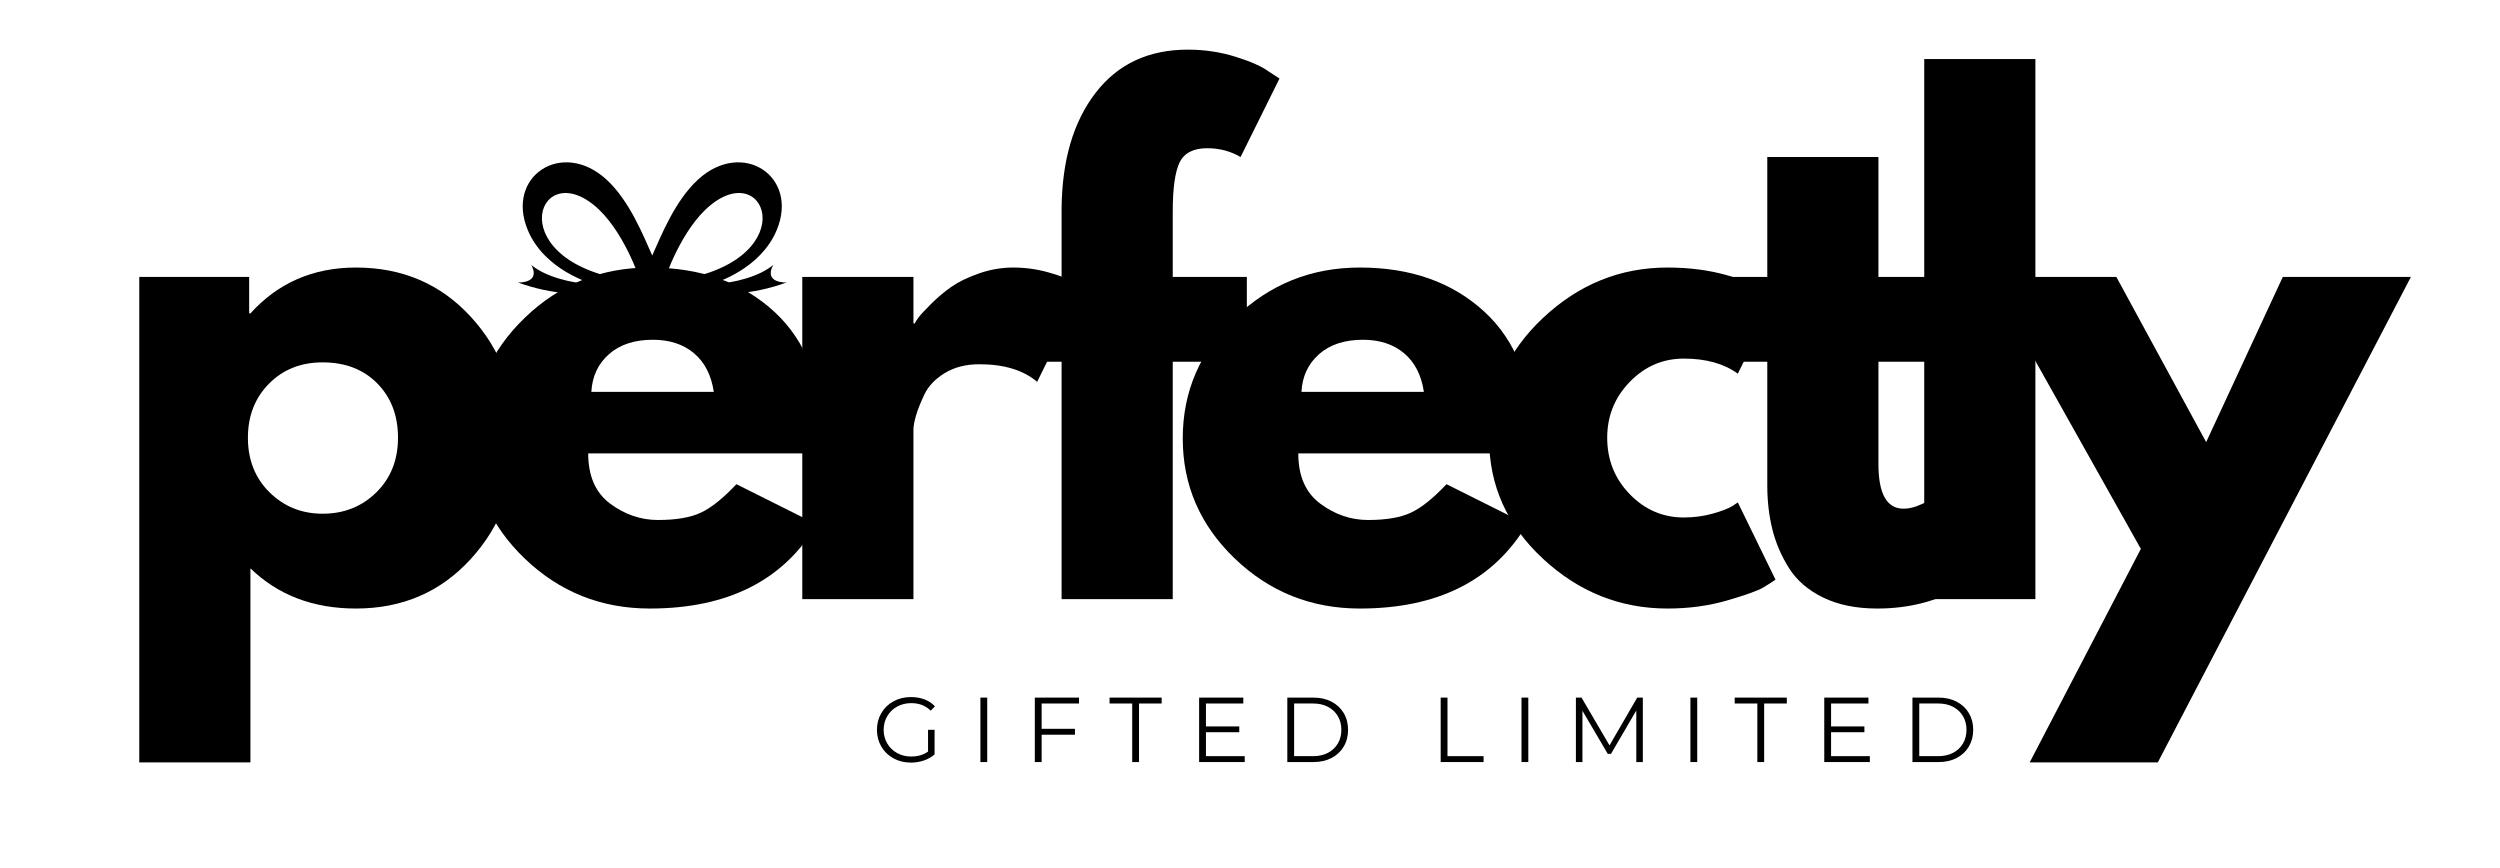<svg version="1.0" preserveAspectRatio="xMidYMid meet" height="2400" viewBox="0 0 5184 1800" zoomAndPan="magnify" width="6912" xmlns:xlink="http://www.w3.org/1999/xlink" xmlns="http://www.w3.org/2000/svg"><defs><g></g></defs><rect fill-opacity="1" height="2160" y="-180" fill="#ffffff" width="6220.8" x="-518.4"></rect><rect fill-opacity="1" height="2160" y="-180" fill="#ffffff" width="6220.8" x="-518.4"></rect><g fill-opacity="1" fill="#000000"><g transform="translate(210.661, 1242.329)"><g><path d="M 765.672 -585.328 C 828.18 -517.18 859.438 -433.625 859.438 -334.656 C 859.438 -235.695 828.18 -151.926 765.672 -83.344 C 703.172 -14.758 623.742 19.531 527.391 19.531 C 438.836 19.531 365.914 -8.25 308.625 -63.812 L 308.625 338.562 L 78.125 338.562 L 78.125 -668.016 L 306.016 -668.016 L 306.016 -592.5 L 308.625 -592.5 C 365.914 -655.875 438.836 -687.562 527.391 -687.562 C 623.742 -687.562 703.172 -653.484 765.672 -585.328 Z M 569.703 -221.359 C 599.648 -250.879 614.625 -288.645 614.625 -334.656 C 614.625 -380.664 600.301 -418.211 571.656 -447.297 C 543.008 -476.379 505.25 -490.922 458.375 -490.922 C 413.227 -490.922 376.113 -476.16 347.031 -446.641 C 317.945 -417.129 303.406 -379.801 303.406 -334.656 C 303.406 -288.645 318.379 -250.879 348.328 -221.359 C 378.285 -191.848 414.969 -177.094 458.375 -177.094 C 502.645 -177.094 539.754 -191.848 569.703 -221.359 Z M 569.703 -221.359"></path></g></g></g><g fill-opacity="1" fill="#000000"><g transform="translate(950.156, 1242.329)"><g><path d="M 753.969 -302.109 L 269.547 -302.109 C 269.547 -255.234 284.738 -220.508 315.125 -197.938 C 345.508 -175.363 378.5 -164.078 414.094 -164.078 C 451.426 -164.078 480.941 -169.066 502.641 -179.047 C 524.348 -189.035 549.094 -208.785 576.875 -238.297 L 743.547 -154.953 C 674.098 -38.629 558.641 19.531 397.172 19.531 C 296.461 19.531 210.082 -14.973 138.031 -83.984 C 65.977 -153.004 29.953 -236.129 29.953 -333.359 C 29.953 -430.586 65.977 -513.926 138.031 -583.375 C 210.082 -652.832 296.461 -687.562 397.172 -687.562 C 503.078 -687.562 589.234 -656.957 655.641 -595.75 C 722.055 -534.551 755.266 -447.086 755.266 -333.359 C 755.266 -317.734 754.832 -307.316 753.969 -302.109 Z M 276.062 -429.719 L 529.984 -429.719 C 524.773 -464.445 511.102 -491.141 488.969 -509.797 C 466.832 -528.461 438.398 -537.797 403.672 -537.797 C 365.473 -537.797 335.086 -527.812 312.516 -507.844 C 289.953 -487.883 277.801 -461.844 276.062 -429.719 Z M 276.062 -429.719"></path></g></g></g><g fill-opacity="1" fill="#000000"><g transform="translate(1585.492, 1242.329)"><g><path d="M 78.125 0 L 78.125 -668.016 L 308.625 -668.016 L 308.625 -571.656 L 311.219 -571.656 C 312.957 -575.133 315.781 -579.477 319.688 -584.688 C 323.594 -589.895 332.055 -599.008 345.078 -612.031 C 358.098 -625.051 371.988 -636.77 386.75 -647.188 C 401.508 -657.602 420.609 -666.938 444.047 -675.188 C 467.484 -683.438 491.359 -687.562 515.672 -687.562 C 540.836 -687.562 565.578 -684.086 589.891 -677.141 C 614.203 -670.191 632 -663.242 643.281 -656.297 L 661.516 -645.891 L 565.156 -450.562 C 536.5 -474.863 496.562 -487.016 445.344 -487.016 C 417.562 -487.016 393.688 -480.938 373.719 -468.781 C 353.758 -456.633 339.656 -441.879 331.406 -424.516 C 323.156 -407.148 317.297 -392.391 313.828 -380.234 C 310.359 -368.086 308.625 -358.539 308.625 -351.594 L 308.625 0 Z M 78.125 0"></path></g></g></g><g fill-opacity="1" fill="#000000"><g transform="translate(2084.117, 1242.329)"><g><path d="M 117.203 -668.016 L 117.203 -809.953 C 118.066 -909.797 141.504 -989.664 187.516 -1049.562 C 233.523 -1109.457 297.332 -1139.406 378.938 -1139.406 C 413.664 -1139.406 446.867 -1134.414 478.547 -1124.438 C 510.234 -1114.457 533.023 -1104.258 546.922 -1093.844 L 569.062 -1079.516 L 488.312 -916.734 C 467.477 -928.891 444.473 -934.969 419.297 -934.969 C 390.648 -934.969 371.551 -925.203 362 -905.672 C 352.457 -886.141 347.688 -852.066 347.688 -803.453 L 347.688 -668.016 L 501.344 -668.016 L 501.344 -492.234 L 347.688 -492.234 L 347.688 0 L 117.203 0 L 117.203 -492.234 L 20.828 -492.234 L 20.828 -668.016 Z M 117.203 -668.016"></path></g></g></g><g fill-opacity="1" fill="#000000"><g transform="translate(2422.597, 1242.329)"><g><path d="M 753.969 -302.109 L 269.547 -302.109 C 269.547 -255.234 284.738 -220.508 315.125 -197.938 C 345.508 -175.363 378.5 -164.078 414.094 -164.078 C 451.426 -164.078 480.941 -169.066 502.641 -179.047 C 524.348 -189.035 549.094 -208.785 576.875 -238.297 L 743.547 -154.953 C 674.098 -38.629 558.641 19.531 397.172 19.531 C 296.461 19.531 210.082 -14.973 138.031 -83.984 C 65.977 -153.004 29.953 -236.129 29.953 -333.359 C 29.953 -430.586 65.977 -513.926 138.031 -583.375 C 210.082 -652.832 296.461 -687.562 397.172 -687.562 C 503.078 -687.562 589.234 -656.957 655.641 -595.75 C 722.055 -534.551 755.266 -447.086 755.266 -333.359 C 755.266 -317.734 754.832 -307.316 753.969 -302.109 Z M 276.062 -429.719 L 529.984 -429.719 C 524.773 -464.445 511.102 -491.141 488.969 -509.797 C 466.832 -528.461 438.398 -537.797 403.672 -537.797 C 365.473 -537.797 335.086 -527.812 312.516 -507.844 C 289.953 -487.883 277.801 -461.844 276.062 -429.719 Z M 276.062 -429.719"></path></g></g></g><g fill-opacity="1" fill="#000000"><g transform="translate(3057.933, 1242.329)"><g><path d="M 433.625 -498.734 C 390.219 -498.734 352.891 -482.672 321.641 -450.547 C 290.391 -418.43 274.766 -379.801 274.766 -334.656 C 274.766 -288.645 290.391 -249.578 321.641 -217.453 C 352.891 -185.336 390.219 -169.281 433.625 -169.281 C 454.457 -169.281 474.207 -171.883 492.875 -177.094 C 511.539 -182.301 525.211 -187.508 533.891 -192.719 L 545.609 -200.531 L 623.75 -40.375 C 617.664 -36.031 609.195 -30.602 598.344 -24.094 C 587.5 -17.582 562.758 -8.688 524.125 2.594 C 485.5 13.883 444.047 19.531 399.766 19.531 C 301.672 19.531 215.508 -14.973 141.281 -83.984 C 67.062 -153.004 29.953 -235.695 29.953 -332.062 C 29.953 -429.289 67.062 -512.848 141.281 -582.734 C 215.508 -652.617 301.672 -687.562 399.766 -687.562 C 444.047 -687.562 484.848 -682.348 522.172 -671.922 C 559.504 -661.504 585.984 -651.086 601.609 -640.672 L 623.75 -625.047 L 545.609 -467.484 C 516.961 -488.316 479.633 -498.734 433.625 -498.734 Z M 433.625 -498.734"></path></g></g></g><g fill-opacity="1" fill="#000000"><g transform="translate(3547.444, 1242.329)"><g><path d="M 117.203 -668.016 L 117.203 -916.734 L 347.688 -916.734 L 347.688 -668.016 L 488.312 -668.016 L 488.312 -492.234 L 347.688 -492.234 L 347.688 -279.969 C 347.688 -218.332 365.047 -187.516 399.766 -187.516 C 408.453 -187.516 417.566 -189.25 427.109 -192.719 C 436.66 -196.195 444.039 -199.672 449.25 -203.141 L 457.062 -208.344 L 514.359 -22.141 C 464.879 5.641 408.453 19.531 345.078 19.531 C 301.672 19.531 264.344 11.938 233.094 -3.25 C 201.844 -18.445 178.188 -38.848 162.125 -64.453 C 146.062 -90.066 134.555 -116.977 127.609 -145.188 C 120.672 -173.406 117.203 -203.578 117.203 -235.703 L 117.203 -492.234 L 20.828 -492.234 L 20.828 -668.016 Z M 117.203 -668.016"></path></g></g></g><g fill-opacity="1" fill="#000000"><g transform="translate(3911.964, 1242.329)"><g><path d="M 78.125 0 L 78.125 -1119.875 L 308.625 -1119.875 L 308.625 0 Z M 78.125 0"></path></g></g></g><g fill-opacity="1" fill="#000000"><g transform="translate(4148.887, 1242.329)"><g><path d="M 584.688 -668.016 L 850.328 -668.016 L 325.547 338.562 L 59.906 338.562 L 290.391 -104.172 L -26.047 -668.016 L 239.609 -668.016 L 425.812 -325.547 Z M 584.688 -668.016"></path></g></g></g><path fill-rule="evenodd" fill-opacity="1" d="M 1073.836 585.738 C 1073.836 585.738 1122.129 588.273 1101.871 549.555 C 1130.07 572.934 1181.387 587.5 1233.086 589.883 C 1225.25 587.762 1128.977 560.109 1094.402 477.102 C 1047.824 365.273 1165.691 288.016 1257.535 372.289 C 1305.695 416.496 1334.055 489.023 1352.453 529.785 C 1370.852 489.309 1399.23 416.578 1447.488 372.289 C 1539.332 288.016 1657.199 365.273 1610.621 477.102 C 1577.203 557.344 1486.074 586.07 1472.949 589.832 C 1524.316 587.297 1575.133 572.781 1603.156 549.555 C 1582.898 588.273 1631.188 585.738 1631.188 585.738 C 1482.238 639.246 1392.621 582.914 1392.422 582.844 C 1667.145 547.391 1594.391 326.879 1473.391 425.344 C 1412.176 475.16 1378.309 579.402 1378.309 579.402 C 1351.453 561.5 1326.715 579.402 1326.715 579.402 C 1326.715 579.402 1292.848 475.16 1231.633 425.344 C 1110.637 326.879 1037.883 547.391 1312.605 582.844 C 1312.402 582.914 1222.785 639.246 1073.836 585.738 Z M 1073.836 585.738" fill="#000000"></path><g fill-opacity="1" fill="#000000"><g transform="translate(1808.504, 1580.191)"><g><path d="M 115.875 -66.812 L 129.438 -66.812 L 129.438 -15.844 C 123.195 -10.375 115.812 -6.176 107.281 -3.25 C 98.758 -0.32 89.789 1.141 80.375 1.141 C 67.008 1.141 54.977 -1.785 44.281 -7.641 C 33.594 -13.492 25.191 -21.602 19.078 -31.969 C 12.973 -42.344 9.922 -53.957 9.922 -66.812 C 9.922 -79.664 12.973 -91.281 19.078 -101.656 C 25.191 -112.031 33.594 -120.145 44.281 -126 C 54.977 -131.852 67.07 -134.781 80.562 -134.781 C 90.738 -134.781 100.094 -133.156 108.625 -129.906 C 117.156 -126.664 124.348 -121.863 130.203 -115.5 L 121.422 -106.531 C 110.859 -116.969 97.43 -122.188 81.141 -122.188 C 70.316 -122.188 60.547 -119.797 51.828 -115.016 C 43.109 -110.242 36.266 -103.625 31.297 -95.156 C 26.336 -86.695 23.859 -77.25 23.859 -66.812 C 23.859 -56.375 26.336 -46.957 31.297 -38.562 C 36.266 -30.164 43.078 -23.547 51.734 -18.703 C 60.391 -13.867 70.125 -11.453 80.938 -11.453 C 94.688 -11.453 106.332 -14.891 115.875 -21.766 Z M 115.875 -66.812"></path></g></g></g><g fill-opacity="1" fill="#000000"><g transform="translate(2011.212, 1580.191)"><g><path d="M 21.766 -133.641 L 35.891 -133.641 L 35.891 0 L 21.766 0 Z M 21.766 -133.641"></path></g></g></g><g fill-opacity="1" fill="#000000"><g transform="translate(2124.032, 1580.191)"><g><path d="M 35.891 -121.422 L 35.891 -68.922 L 105 -68.922 L 105 -56.703 L 35.891 -56.703 L 35.891 0 L 21.766 0 L 21.766 -133.641 L 113.391 -133.641 L 113.391 -121.422 Z M 35.891 -121.422"></path></g></g></g><g fill-opacity="1" fill="#000000"><g transform="translate(2300.021, 1580.191)"><g><path d="M 47.734 -121.422 L 0.766 -121.422 L 0.766 -133.641 L 108.812 -133.641 L 108.812 -121.422 L 61.859 -121.422 L 61.859 0 L 47.734 0 Z M 47.734 -121.422"></path></g></g></g><g fill-opacity="1" fill="#000000"><g transform="translate(2464.751, 1580.191)"><g><path d="M 116.266 -12.219 L 116.266 0 L 21.766 0 L 21.766 -133.641 L 113.391 -133.641 L 113.391 -121.422 L 35.891 -121.422 L 35.891 -73.875 L 105 -73.875 L 105 -61.859 L 35.891 -61.859 L 35.891 -12.219 Z M 116.266 -12.219"></path></g></g></g><g fill-opacity="1" fill="#000000"><g transform="translate(2647.612, 1580.191)"><g><path d="M 21.766 -133.641 L 76.172 -133.641 C 90.297 -133.641 102.766 -130.805 113.578 -125.141 C 124.398 -119.473 132.801 -111.582 138.781 -101.469 C 144.77 -91.352 147.766 -79.801 147.766 -66.812 C 147.766 -53.832 144.77 -42.281 138.781 -32.156 C 132.801 -22.039 124.398 -14.148 113.578 -8.484 C 102.766 -2.828 90.297 0 76.172 0 L 21.766 0 Z M 75.406 -12.219 C 87.113 -12.219 97.359 -14.539 106.141 -19.188 C 114.922 -23.832 121.727 -30.258 126.562 -38.469 C 131.406 -46.676 133.828 -56.125 133.828 -66.812 C 133.828 -77.508 131.406 -86.961 126.562 -95.172 C 121.727 -103.379 114.922 -109.805 106.141 -114.453 C 97.359 -119.098 87.113 -121.422 75.406 -121.422 L 35.891 -121.422 L 35.891 -12.219 Z M 75.406 -12.219"></path></g></g></g><g fill-opacity="1" fill="#000000"><g transform="translate(2860.434, 1580.191)"><g></g></g></g><g fill-opacity="1" fill="#000000"><g transform="translate(2965.621, 1580.191)"><g><path d="M 21.766 -133.641 L 35.891 -133.641 L 35.891 -12.219 L 110.719 -12.219 L 110.719 0 L 21.766 0 Z M 21.766 -133.641"></path></g></g></g><g fill-opacity="1" fill="#000000"><g transform="translate(3133.213, 1580.191)"><g><path d="M 21.766 -133.641 L 35.891 -133.641 L 35.891 0 L 21.766 0 Z M 21.766 -133.641"></path></g></g></g><g fill-opacity="1" fill="#000000"><g transform="translate(3246.034, 1580.191)"><g><path d="M 160.547 -133.641 L 160.547 0 L 147 0 L 147 -106.906 L 94.5 -16.984 L 87.812 -16.984 L 35.312 -106.328 L 35.312 0 L 21.766 0 L 21.766 -133.641 L 33.406 -133.641 L 91.438 -34.547 L 148.906 -133.641 Z M 160.547 -133.641"></path></g></g></g><g fill-opacity="1" fill="#000000"><g transform="translate(3483.475, 1580.191)"><g><path d="M 21.766 -133.641 L 35.891 -133.641 L 35.891 0 L 21.766 0 Z M 21.766 -133.641"></path></g></g></g><g fill-opacity="1" fill="#000000"><g transform="translate(3596.296, 1580.191)"><g><path d="M 47.734 -121.422 L 0.766 -121.422 L 0.766 -133.641 L 108.812 -133.641 L 108.812 -121.422 L 61.859 -121.422 L 61.859 0 L 47.734 0 Z M 47.734 -121.422"></path></g></g></g><g fill-opacity="1" fill="#000000"><g transform="translate(3761.026, 1580.191)"><g><path d="M 116.266 -12.219 L 116.266 0 L 21.766 0 L 21.766 -133.641 L 113.391 -133.641 L 113.391 -121.422 L 35.891 -121.422 L 35.891 -73.875 L 105 -73.875 L 105 -61.859 L 35.891 -61.859 L 35.891 -12.219 Z M 116.266 -12.219"></path></g></g></g><g fill-opacity="1" fill="#000000"><g transform="translate(3943.886, 1580.191)"><g><path d="M 21.766 -133.641 L 76.172 -133.641 C 90.297 -133.641 102.766 -130.805 113.578 -125.141 C 124.398 -119.473 132.801 -111.582 138.781 -101.469 C 144.77 -91.352 147.766 -79.801 147.766 -66.812 C 147.766 -53.832 144.77 -42.281 138.781 -32.156 C 132.801 -22.039 124.398 -14.148 113.578 -8.484 C 102.766 -2.828 90.297 0 76.172 0 L 21.766 0 Z M 75.406 -12.219 C 87.113 -12.219 97.359 -14.539 106.141 -19.188 C 114.922 -23.832 121.727 -30.258 126.562 -38.469 C 131.406 -46.676 133.828 -56.125 133.828 -66.812 C 133.828 -77.508 131.406 -86.961 126.562 -95.172 C 121.727 -103.379 114.922 -109.805 106.141 -114.453 C 97.359 -119.098 87.113 -121.422 75.406 -121.422 L 35.891 -121.422 L 35.891 -12.219 Z M 75.406 -12.219"></path></g></g></g><g fill-opacity="1" fill="#000000"><g transform="translate(4156.787, 1580.191)"><g></g></g></g><g fill-opacity="1" fill="#000000"><g transform="translate(4261.973, 1580.191)"><g></g></g></g></svg>